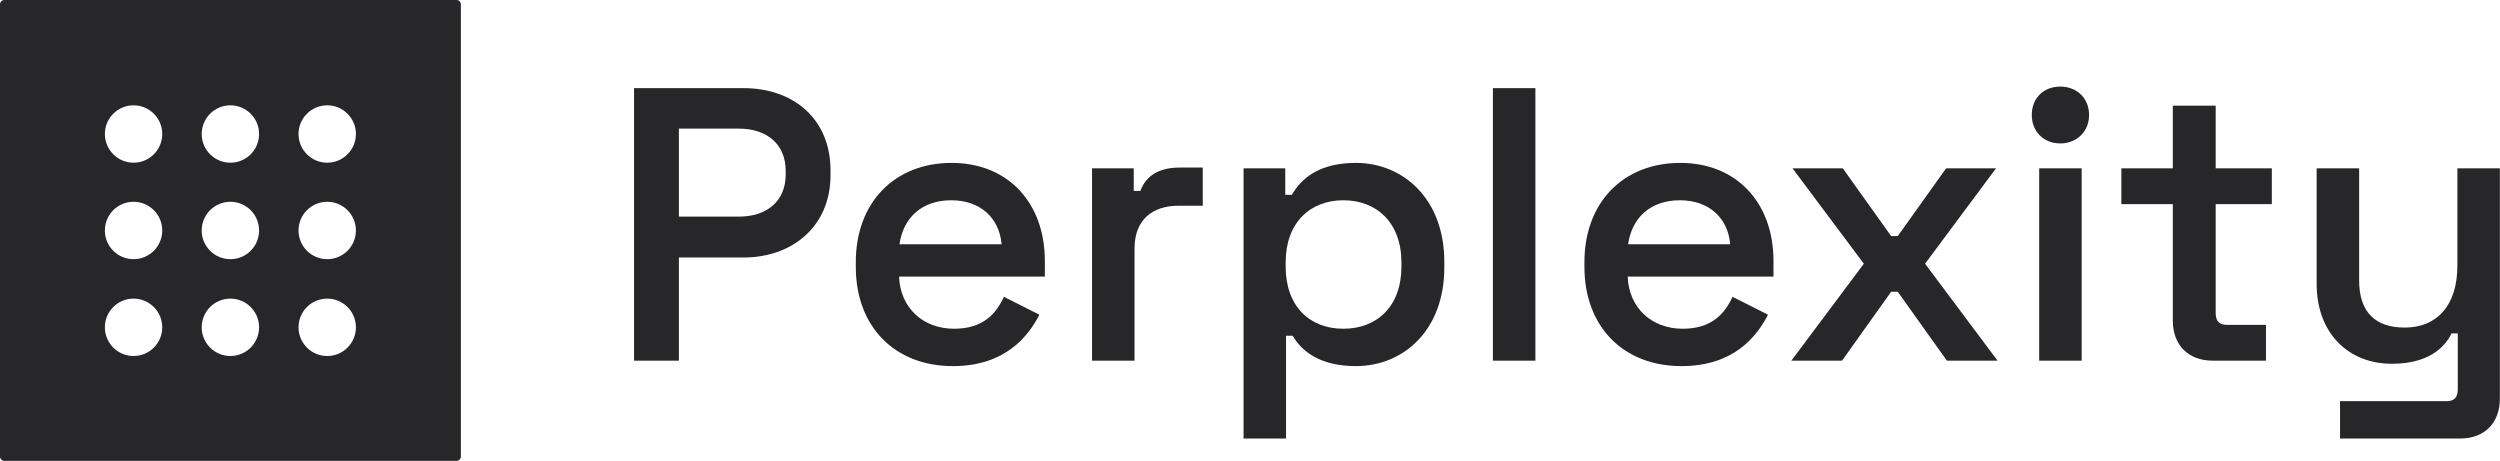 <svg width="6900" height="1272" viewBox="0 0 6900 1272" fill="none" xmlns="http://www.w3.org/2000/svg">
<path d="M1873.69 995.428V710.686H2052.29C2187.86 710.686 2292.22 623.652 2292.22 483.967V469.999C2292.22 330.314 2192.16 243.28 2052.29 243.28H1749.96V995.428H1873.69ZM1873.69 355.028H2039.38C2117.92 355.028 2168.49 399.082 2168.49 471.073V481.818C2168.49 554.884 2116.85 597.864 2039.38 597.864H1873.69V355.028Z" fill="#27272A"/>
<path d="M2629.91 1010.47C2774.08 1010.47 2837.56 928.809 2868.76 868.637L2770.85 819.21C2749.33 865.414 2713.83 907.319 2633.14 907.319C2548.14 907.319 2484.66 850.371 2481.43 763.336H2883.82V720.357C2883.82 558.108 2780.53 449.583 2626.68 449.583C2469.6 449.583 2362.01 558.108 2362.01 723.58V736.474C2362.01 901.947 2469.6 1010.47 2629.91 1010.47ZM2482.51 674.153C2493.27 600.013 2544.91 552.735 2625.61 552.735C2704.15 552.735 2757.94 600.013 2764.4 674.153H2482.51Z" fill="#27272A"/>
<path d="M3131.31 995.428V685.973C3131.31 606.46 3180.8 567.778 3252.89 567.778H3319.59V462.477H3256.12C3201.25 462.477 3163.59 482.893 3147.45 526.947H3129.16V464.626H3014.04V995.428H3131.31Z" fill="#27272A"/>
<path d="M3549.48 1210.33V926.66H3567.77C3591.44 967.491 3640.94 1010.47 3742.07 1010.47C3874.41 1010.47 3986.3 910.543 3986.3 738.623V722.506C3986.3 549.512 3873.33 449.583 3742.07 449.583C3640.94 449.583 3591.44 492.563 3565.62 537.692H3547.33V464.626H3432.21V1210.33H3549.48ZM3707.64 907.319C3615.11 907.319 3548.41 846.073 3548.41 735.4V724.655C3548.41 613.981 3616.19 552.735 3707.64 552.735C3799.09 552.735 3867.95 613.981 3867.95 724.655V735.4C3867.95 846.073 3800.17 907.319 3707.64 907.319Z" fill="#27272A"/>
<path d="M4237.68 995.428V243.28H4120.41V995.428H4237.68Z" fill="#27272A"/>
<path d="M4640.92 1010.47C4785.09 1010.47 4848.57 928.809 4879.77 868.637L4781.86 819.21C4760.34 865.414 4724.84 907.319 4644.15 907.319C4559.15 907.319 4495.67 850.371 4492.44 763.336H4894.83V720.357C4894.83 558.108 4791.54 449.583 4637.69 449.583C4480.61 449.583 4373.02 558.108 4373.02 723.58V736.474C4373.02 901.947 4480.61 1010.47 4640.92 1010.47ZM4493.52 674.153C4504.28 600.013 4555.92 552.735 4636.61 552.735C4715.16 552.735 4768.95 600.013 4775.41 674.153H4493.52Z" fill="#27272A"/>
<path d="M5083.98 995.428L5219.54 805.242H5237.83L5373.4 995.428H5513.26L5313.15 727.878L5508.96 464.626H5371.24L5237.83 651.589H5219.54L5086.13 464.626H4947.34L5144.23 727.878L4944.11 995.428H5083.98Z" fill="#27272A"/>
<path d="M5686.24 395.859C5731.43 395.859 5765.86 363.624 5765.86 317.42C5765.86 270.142 5731.43 238.982 5686.24 238.982C5641.05 238.982 5607.7 270.142 5607.7 317.42C5607.7 363.624 5641.05 395.859 5686.24 395.859ZM5745.41 995.428V464.626H5628.14V995.428H5745.41Z" fill="#27272A"/>
<path d="M6254.09 995.428V896.574H6145.42C6124.98 896.574 6115.3 885.829 6115.3 864.339V563.48H6270.23V464.626H6115.3V291.632H5996.95V464.626H5854.93V563.48H5996.95V884.755C5996.95 952.448 6039.98 995.428 6106.69 995.428H6254.09Z" fill="#27272A"/>
<path d="M6789.9 1210.33C6857.68 1210.33 6899.64 1167.35 6899.64 1099.65V464.626H6782.36V733.251C6782.36 843.924 6725.34 904.096 6637.12 904.096C6557.5 904.096 6511.24 863.265 6511.24 774.081V464.626H6393.96V783.752C6393.96 918.064 6480.04 1004.02 6601.61 1004.02C6701.67 1004.02 6746.86 959.97 6766.23 920.213H6783.44V1074.94C6783.44 1096.43 6773.76 1107.18 6753.31 1107.18H6458.52V1210.33H6789.9Z" fill="#27272A"/>
<path fill-rule="evenodd" clip-rule="evenodd" d="M12 0C5.373 0 0 5.373 0 12V1260C0 1266.63 5.373 1272 12 1272H1260C1266.63 1272 1272 1266.63 1272 1260V12C1272 5.373 1266.63 0 1260 0H12ZM635.874 715.313C679.608 715.313 715.061 679.86 715.061 636.126C715.061 592.392 679.608 556.939 635.874 556.939C592.14 556.939 556.687 592.392 556.687 636.126C556.687 679.86 592.14 715.313 635.874 715.313ZM715.061 903.383C715.061 947.117 679.608 982.57 635.874 982.57C592.14 982.57 556.687 947.117 556.687 903.383C556.687 859.649 592.14 824.196 635.874 824.196C679.608 824.196 715.061 859.649 715.061 903.383ZM635.874 449.046C679.608 449.046 715.061 413.593 715.061 369.859C715.061 326.125 679.608 290.672 635.874 290.672C592.14 290.672 556.687 326.125 556.687 369.859C556.687 413.593 592.14 449.046 635.874 449.046ZM447.804 636.126C447.804 679.86 412.351 715.313 368.617 715.313C324.883 715.313 289.43 679.86 289.43 636.126C289.43 592.392 324.883 556.939 368.617 556.939C412.351 556.939 447.804 592.392 447.804 636.126ZM368.617 982.57C412.351 982.57 447.804 947.117 447.804 903.383C447.804 859.649 412.351 824.196 368.617 824.196C324.883 824.196 289.43 859.649 289.43 903.383C289.43 947.117 324.883 982.57 368.617 982.57ZM447.804 369.859C447.804 413.593 412.351 449.046 368.617 449.046C324.883 449.046 289.43 413.593 289.43 369.859C289.43 326.125 324.883 290.672 368.617 290.672C412.351 290.672 447.804 326.125 447.804 369.859ZM903.131 715.313C946.865 715.313 982.318 679.86 982.318 636.126C982.318 592.392 946.865 556.939 903.131 556.939C859.397 556.939 823.943 592.392 823.943 636.126C823.943 679.86 859.397 715.313 903.131 715.313ZM982.318 903.383C982.318 947.117 946.865 982.57 903.131 982.57C859.397 982.57 823.943 947.117 823.943 903.383C823.943 859.649 859.397 824.196 903.131 824.196C946.865 824.196 982.318 859.649 982.318 903.383ZM903.131 449.046C946.865 449.046 982.318 413.593 982.318 369.859C982.318 326.125 946.865 290.672 903.131 290.672C859.397 290.672 823.943 326.125 823.943 369.859C823.943 413.593 859.397 449.046 903.131 449.046Z" fill="#27272A"/>
</svg>

